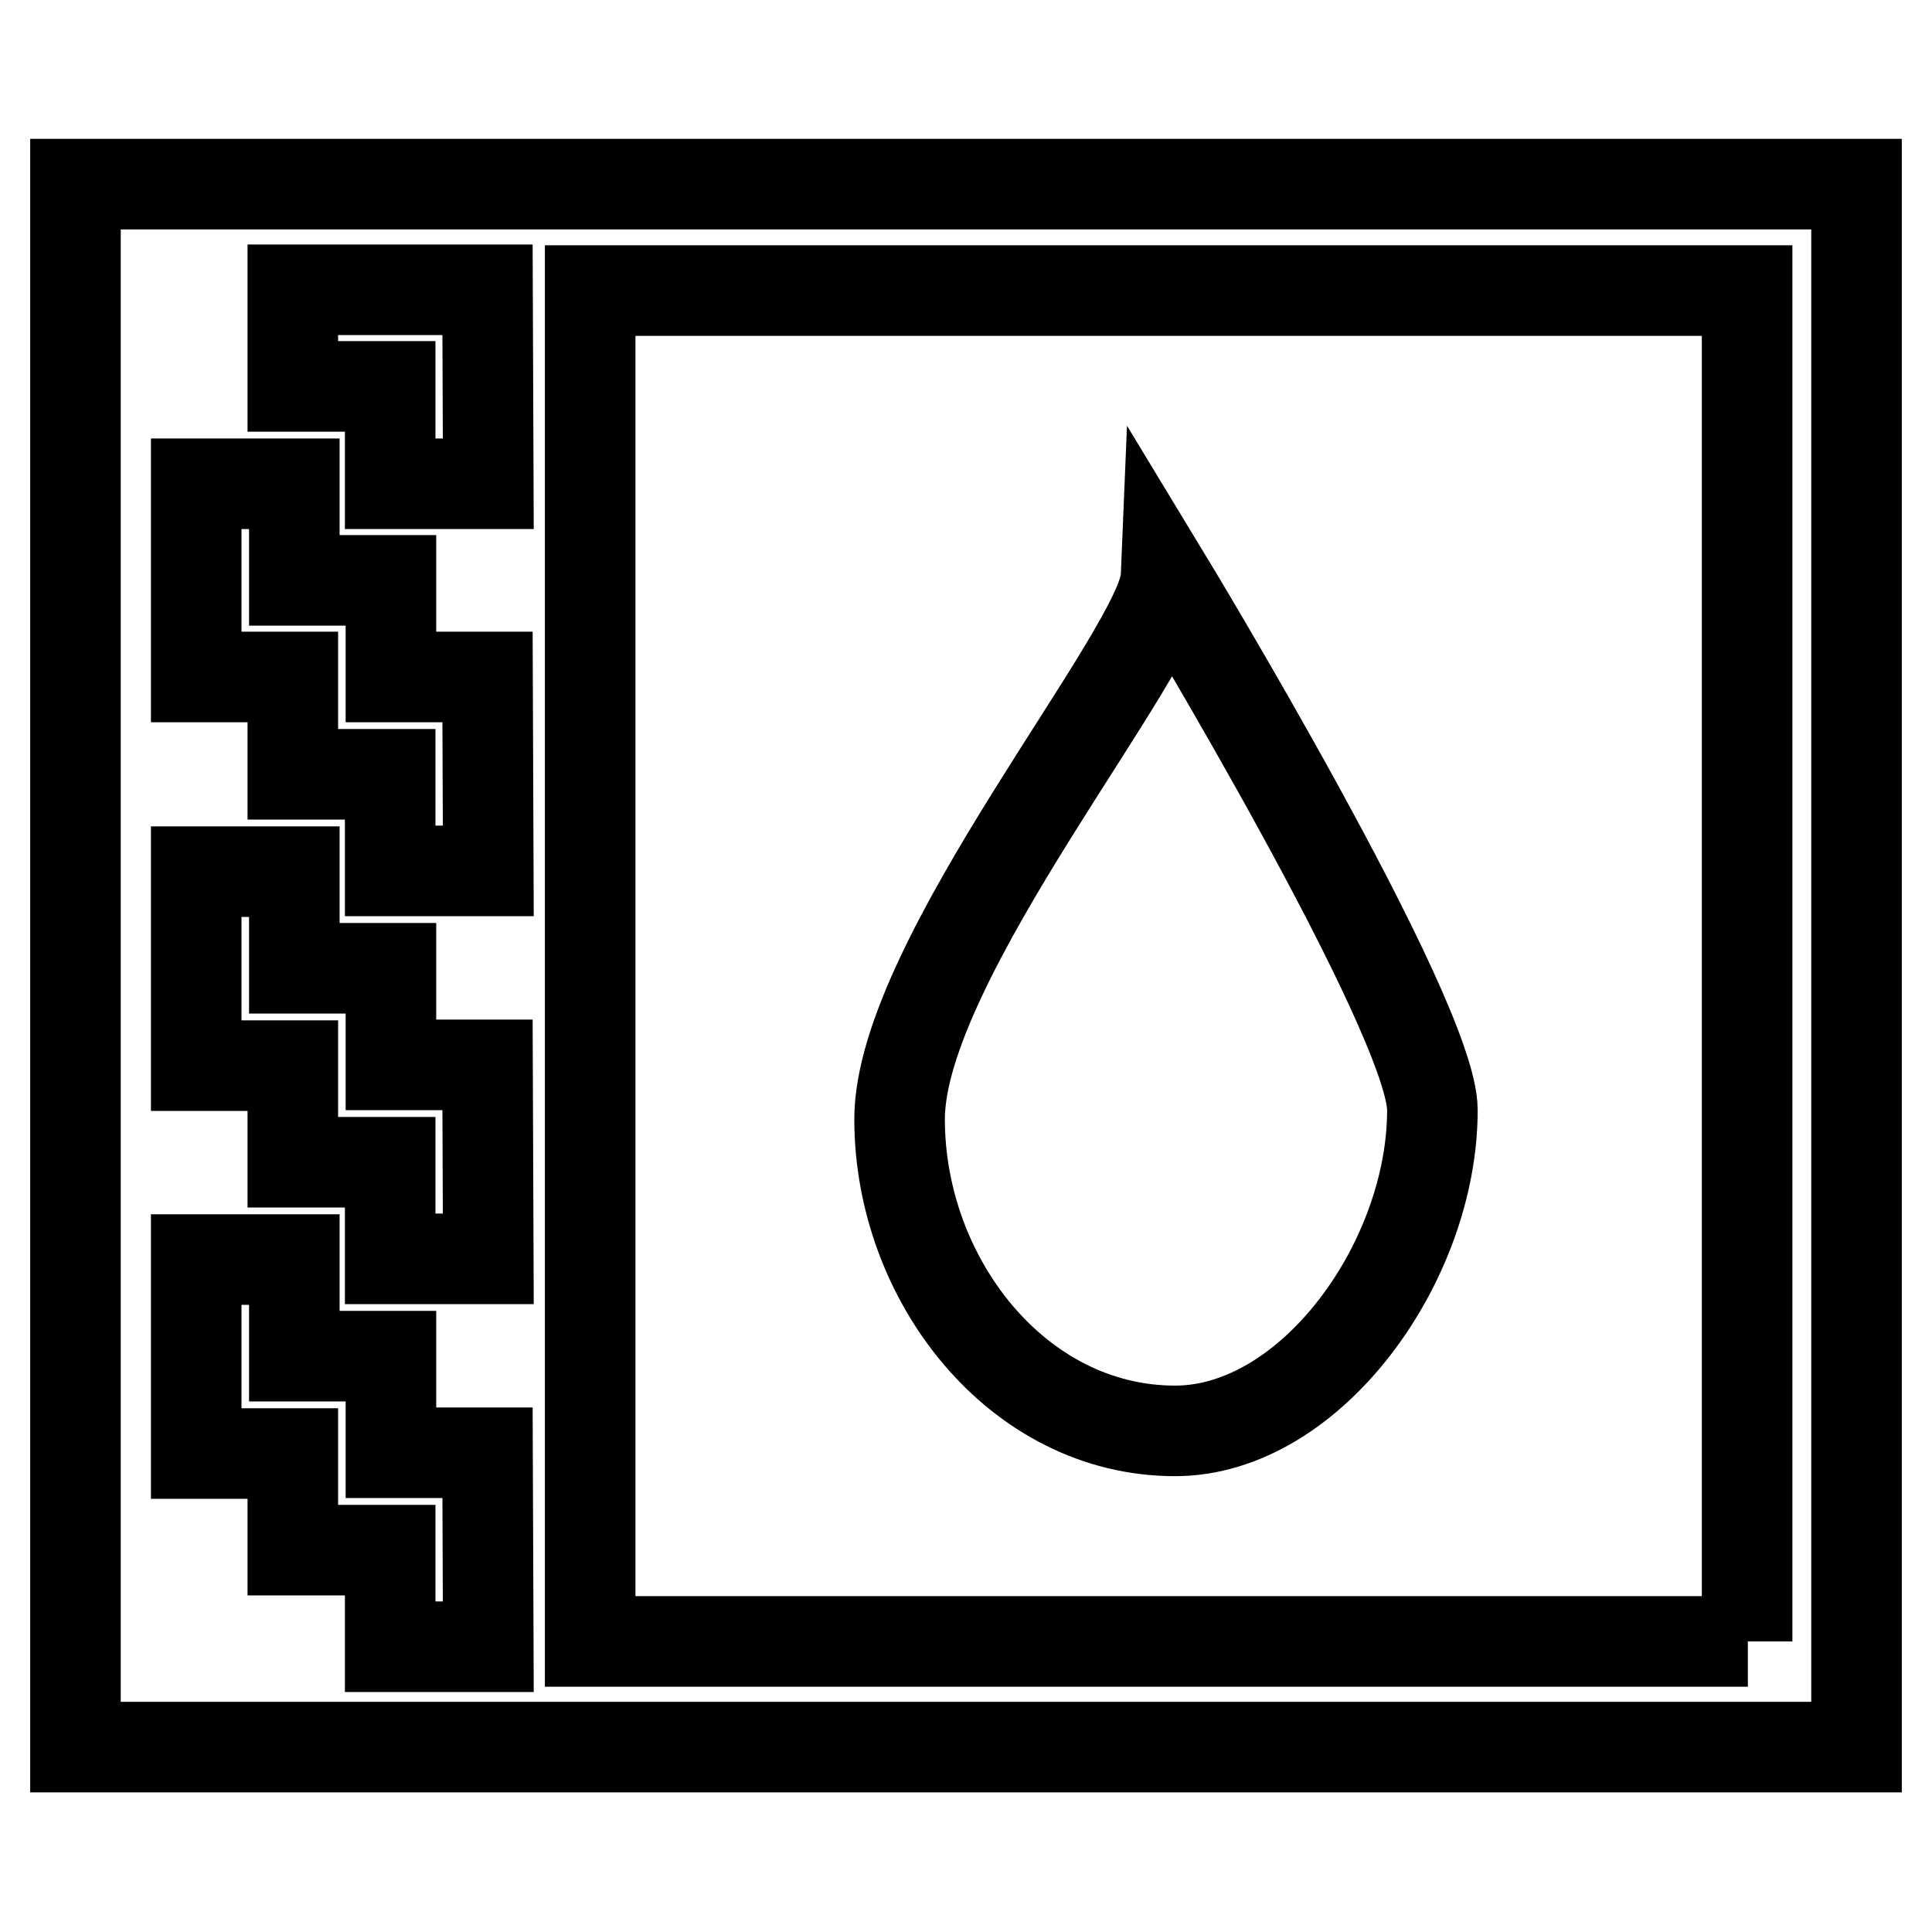 <?xml version="1.0" encoding="utf-8"?>
<!-- Svg Vector Icons : http://www.onlinewebfonts.com/icon -->
<!DOCTYPE svg PUBLIC "-//W3C//DTD SVG 1.1//EN" "http://www.w3.org/Graphics/SVG/1.1/DTD/svg11.dtd">
<svg version="1.1" xmlns="http://www.w3.org/2000/svg" xmlns:xlink="http://www.w3.org/1999/xlink" x="0px" y="0px" viewBox="0 0 256 256" enable-background="new 0 0 256 256" xml:space="preserve">
<g> <path stroke-width="12" fill-opacity="0" stroke="#000000"  d="M10,24.4v207.1h236V24.4H10z M64.7,218.2h-13v-12.8H38.8v-12.8H26v-25.7h13v12.8h12.8v12.8h12.8L64.7,218.2 L64.7,218.2z M64.7,166.8h-13V154H38.8v-12.8H26v-25.7h13v12.8h12.8v12.8h12.8L64.7,166.8L64.7,166.8z M64.7,115.4h-13v-12.8H38.8 V89.7H26V64.1h13v12.8h12.8v12.8h12.8L64.7,115.4L64.7,115.4z M64.7,64.1h-13V51.2H38.8V38.4h13h12.8L64.7,64.1L64.7,64.1z  M231.6,217.5H78.2v-179h153.3V217.5L231.6,217.5z M154.5,76.5c0,0,35.3,58.2,35.3,70.6c0,20.1-16.1,42.5-34.1,42.5 c-20.9,0-36.5-20.1-36.5-41.3C119.2,127.1,154.1,86.1,154.5,76.5z"/></g>
</svg>